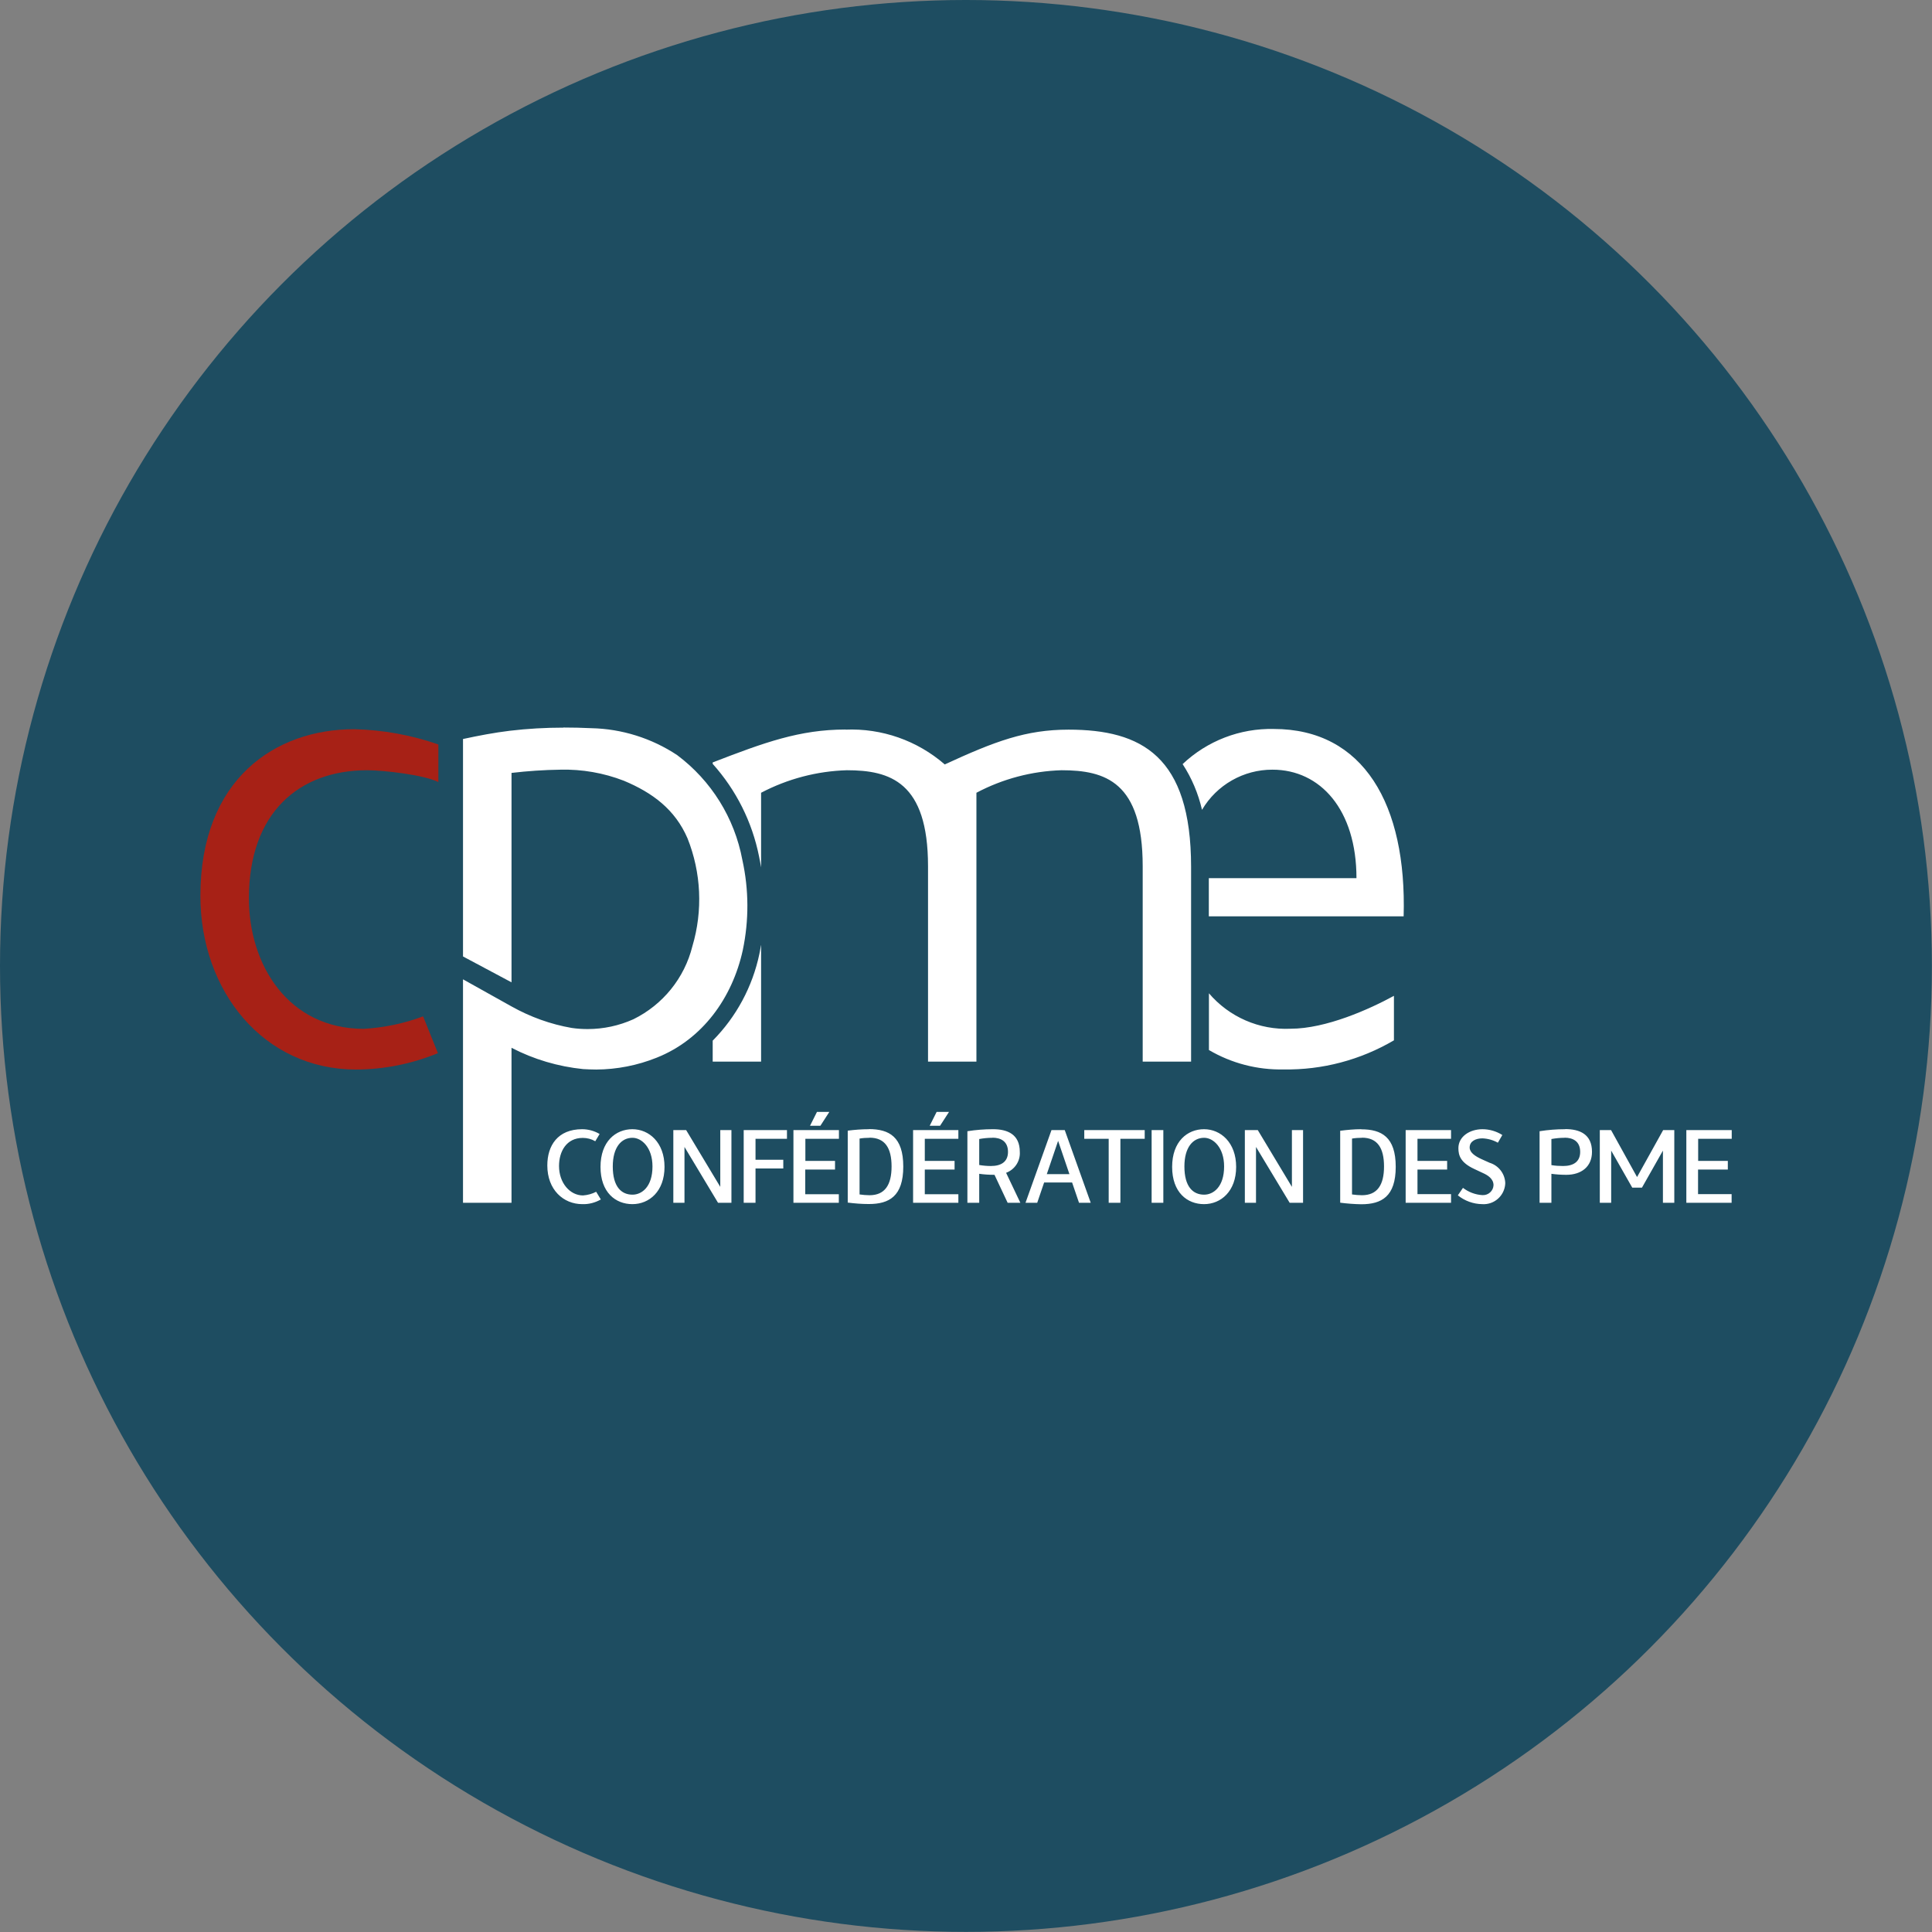 <?xml version="1.0" encoding="UTF-8"?><svg id="Calque_2" xmlns="http://www.w3.org/2000/svg" viewBox="0 0 173.25 173.25"><rect x="0" y="0" width="173.25" height="173.25" fill="#808080" stroke="none"/><defs><style>.cls-1{fill:#fff;}.cls-2{fill:#a72116;}.cls-3{fill:#1e4d61;}</style></defs><g id="Calque_1-2"><g><circle class="cls-3" cx="86.62" cy="86.62" r="86.62"/><g><path class="cls-2" d="m17.97,80.33c0,8.57,5.68,15.58,13.96,15.58,2.52-.01,5.01-.51,7.34-1.47l-1.33-3.3c-1.7.64-3.49,1.01-5.31,1.12-6.78,0-10.31-5.73-10.31-11.7,0-7.7,4.52-11.49,10.6-11.49,1.51,0,5.12.42,6.39,1.06v-3.37c-2.43-.85-4.98-1.31-7.55-1.37-7.07,0-13.79,4.46-13.79,14.95"/><path class="cls-1" d="m50.53,65.25c-1.61,0-3.21.09-4.81.28-1.41.17-2.81.44-4.2.74v19.5l4.35,2.32v-18.78c1.45-.17,2.91-.27,4.38-.29,1.94-.05,3.88.29,5.69.99,2.59,1.08,4.6,2.59,5.71,5.16,1.23,3.08,1.39,6.49.44,9.68-.71,2.86-2.65,5.25-5.29,6.55-1.29.58-2.69.88-4.1.88-.48,0-.95-.03-1.43-.1-1.9-.33-3.72-.99-5.4-1.93l-4.35-2.43v20.04h4.35v-13.9c2,1.04,4.18,1.68,6.42,1.91.39.02.79.04,1.18.04,1.85-.01,3.69-.37,5.41-1.06,4.13-1.64,6.8-5.39,7.73-9.65.56-2.67.55-5.42-.04-8.09h0c-.7-3.76-2.79-7.11-5.85-9.4-2.28-1.51-4.95-2.35-7.68-2.41-.84-.04-1.68-.06-2.52-.06Zm63.7.12c-3.03-.07-5.97,1.06-8.18,3.15.82,1.25,1.4,2.64,1.74,4.1,1.32-2.24,3.73-3.61,6.32-3.6h0c4.29,0,7.53,3.59,7.53,9.73h-13.24v3.42h17.47c.29-10.02-3.59-16.8-11.65-16.8h0Zm-38.41.05c-4.1,0-7.28,1.16-11.91,2.95v.13c2.11,2.35,3.54,5.21,4.16,8.31.07.32.12.64.18.97v-6.69c2.38-1.25,5.01-1.94,7.69-2.02,3.87,0,7.28,1.04,7.28,8.61v17.52h4.34v-24.11c2.36-1.25,4.97-1.94,7.63-2.02,3.93,0,7.28,1.04,7.28,8.61v17.52h4.34v-17.46c0-9.94-4.45-12.31-10.99-12.31h0c-3.82,0-6.59,1.04-11.1,3.12-2.46-2.14-5.65-3.26-8.91-3.12h0Zm-7.58,19.34c-.04.26-.09.51-.14.77-.62,2.95-2.07,5.65-4.19,7.79v1.88h4.34v-10.43Zm40.17,4.31v5.09c2.03,1.19,4.34,1.79,6.69,1.74,3.48.06,6.9-.85,9.9-2.61v-3.99c-2.18,1.19-6.08,2.95-9.27,2.95-2.8.13-5.51-1.05-7.33-3.19h0Zm-35.15,10.64l-.62,1.24h.93l.8-1.24h-1.1Zm10.73,0l-.62,1.24h.93l.8-1.24h-1.11Zm-31.78,1.55c-2.21,0-3.13,1.48-3.13,3.25,0,2.18,1.44,3.47,3.14,3.47.58.02,1.15-.13,1.66-.42l-.42-.69c-.36.19-.77.3-1.18.33h0c-1.16,0-2.15-1.11-2.15-2.64,0-1.3.66-2.52,2.13-2.52.39,0,.78.1,1.12.3l.39-.65c-.47-.28-1.02-.43-1.57-.43Zm4.5,0c-1.49,0-2.86,1.09-2.86,3.38s1.35,3.34,2.86,3.34,2.88-1.15,2.88-3.34-1.39-3.38-2.88-3.38Zm21.2,0c-.63,0-1.26.05-1.89.13v6.45c.63.08,1.26.13,1.89.13,1.82,0,3.09-.69,3.09-3.36s-1.27-3.36-3.09-3.36Zm30.06,0c-1.49,0-2.86,1.09-2.86,3.38s1.35,3.34,2.86,3.34,2.88-1.15,2.88-3.34-1.39-3.38-2.88-3.38h0Zm14.1,0c-.63,0-1.26.06-1.89.14v6.45c.63.08,1.26.13,1.89.14,1.82,0,3.09-.69,3.09-3.36s-1.27-3.36-3.09-3.36Zm10.87,0c-1.15,0-2.16.66-2.16,1.7,0,.65.19,1.29,1.41,1.86l.81.38c.42.19.93.51.93,1.08-.02.51-.46.91-.97.89-.01,0-.03,0-.04,0-.63-.04-1.23-.27-1.73-.65l-.46.67c.62.5,1.39.78,2.19.79,1.07.07,1.99-.75,2.06-1.82,0-.04,0-.08,0-.12-.05-.82-.61-1.53-1.4-1.77l-.69-.31c-.62-.28-1.1-.61-1.1-1.06,0-.57.56-.82,1.14-.82.49.02.96.15,1.39.39l.4-.69c-.54-.34-1.16-.52-1.79-.52h0Zm-43.9,0c-.77,0-1.53.06-2.29.18v6.42h1.06v-2.6c.44.06.89.09,1.34.09h.03l1.18,2.51h1.14l-1.28-2.69c.78-.29,1.28-1.05,1.23-1.87,0-1.59-1.11-2.04-2.41-2.04Zm51.31,0c-.77,0-1.53.06-2.29.18v6.42h1.06v-2.6c.44.06.89.09,1.34.09,1.33,0,2.3-.72,2.3-2.06,0-1.59-1.11-2.04-2.41-2.04Zm-79.97.08v6.52h1v-5.01l3.01,5.01h1.2v-6.52h-1v5.09l-3.06-5.09h-1.15Zm6.31,0v6.52h1.06v-3.08h2.49v-.78h-2.49v-1.88h2.82v-.78h-3.88Zm4.46,0v6.52h4.07v-.77h-3.01v-2.21h2.67v-.78h-2.66v-1.98h3.01v-.78h-4.07Zm10.73,0v6.52h4.06v-.77h-3.01v-2.21h2.67v-.78h-2.67v-1.98h3.01v-.78h-4.06Zm12.41,0l-2.33,6.52h1.05l.62-1.82h2.51l.62,1.82h1.05l-2.33-6.52h-1.2Zm2.94,0v.78h2.19v5.74h1.05v-5.74h2.18v-.78h-5.42Zm6.04,0v6.52h1.05v-6.52h-1.05Zm8.36,0v6.52h1v-5.01l3.02,5.01h1.2v-6.52h-1v5.09l-3.06-5.09h-1.15Zm31.83,0v6.52h1.02v-4.68l1.89,3.32h.87l1.88-3.32v4.68h1.02v-6.52h-1l-2.34,4.21-2.33-4.21h-1Zm7.76,0v6.52h4.06v-.78h-3.01v-2.2h2.67v-.78h-2.66v-1.98h3.01v-.78h-4.07Zm-25.17,0v6.52h4.07v-.78h-3.01v-2.2h2.66v-.78h-2.66v-1.98h3.01v-.78h-4.07Zm-48.08.68c1.38,0,1.98.91,1.98,2.58s-.61,2.58-1.98,2.58c-.3,0-.59-.03-.89-.07v-5.01c.29-.05.59-.07.89-.07h0Zm44.16,0c1.38,0,1.98.91,1.98,2.58s-.61,2.58-1.98,2.58c-.3,0-.59-.03-.89-.07v-5.01c.29-.05.59-.07.89-.07h0Zm-33.14,0c.77,0,1.4.34,1.4,1.27s-.66,1.27-1.53,1.27h0c-.35,0-.7-.03-1.05-.09v-2.33c.39-.07.78-.11,1.18-.11h0Zm51.31,0c.77,0,1.4.34,1.4,1.27s-.66,1.27-1.53,1.27h0c-.35,0-.7-.02-1.05-.08v-2.34c.39-.07.78-.11,1.18-.11h0Zm-83.58.01c.82,0,1.79.87,1.79,2.57,0,1.83-.96,2.53-1.79,2.53-1.01,0-1.77-.72-1.77-2.53,0-1.71.76-2.57,1.77-2.57Zm51.26,0c.82,0,1.79.87,1.79,2.57,0,1.83-.96,2.53-1.79,2.53-1.01,0-1.77-.72-1.77-2.53,0-1.71.76-2.57,1.77-2.57Zm-13.09.29l1.01,2.97h-2.03l1.01-2.97Z"/></g></g></g></svg>